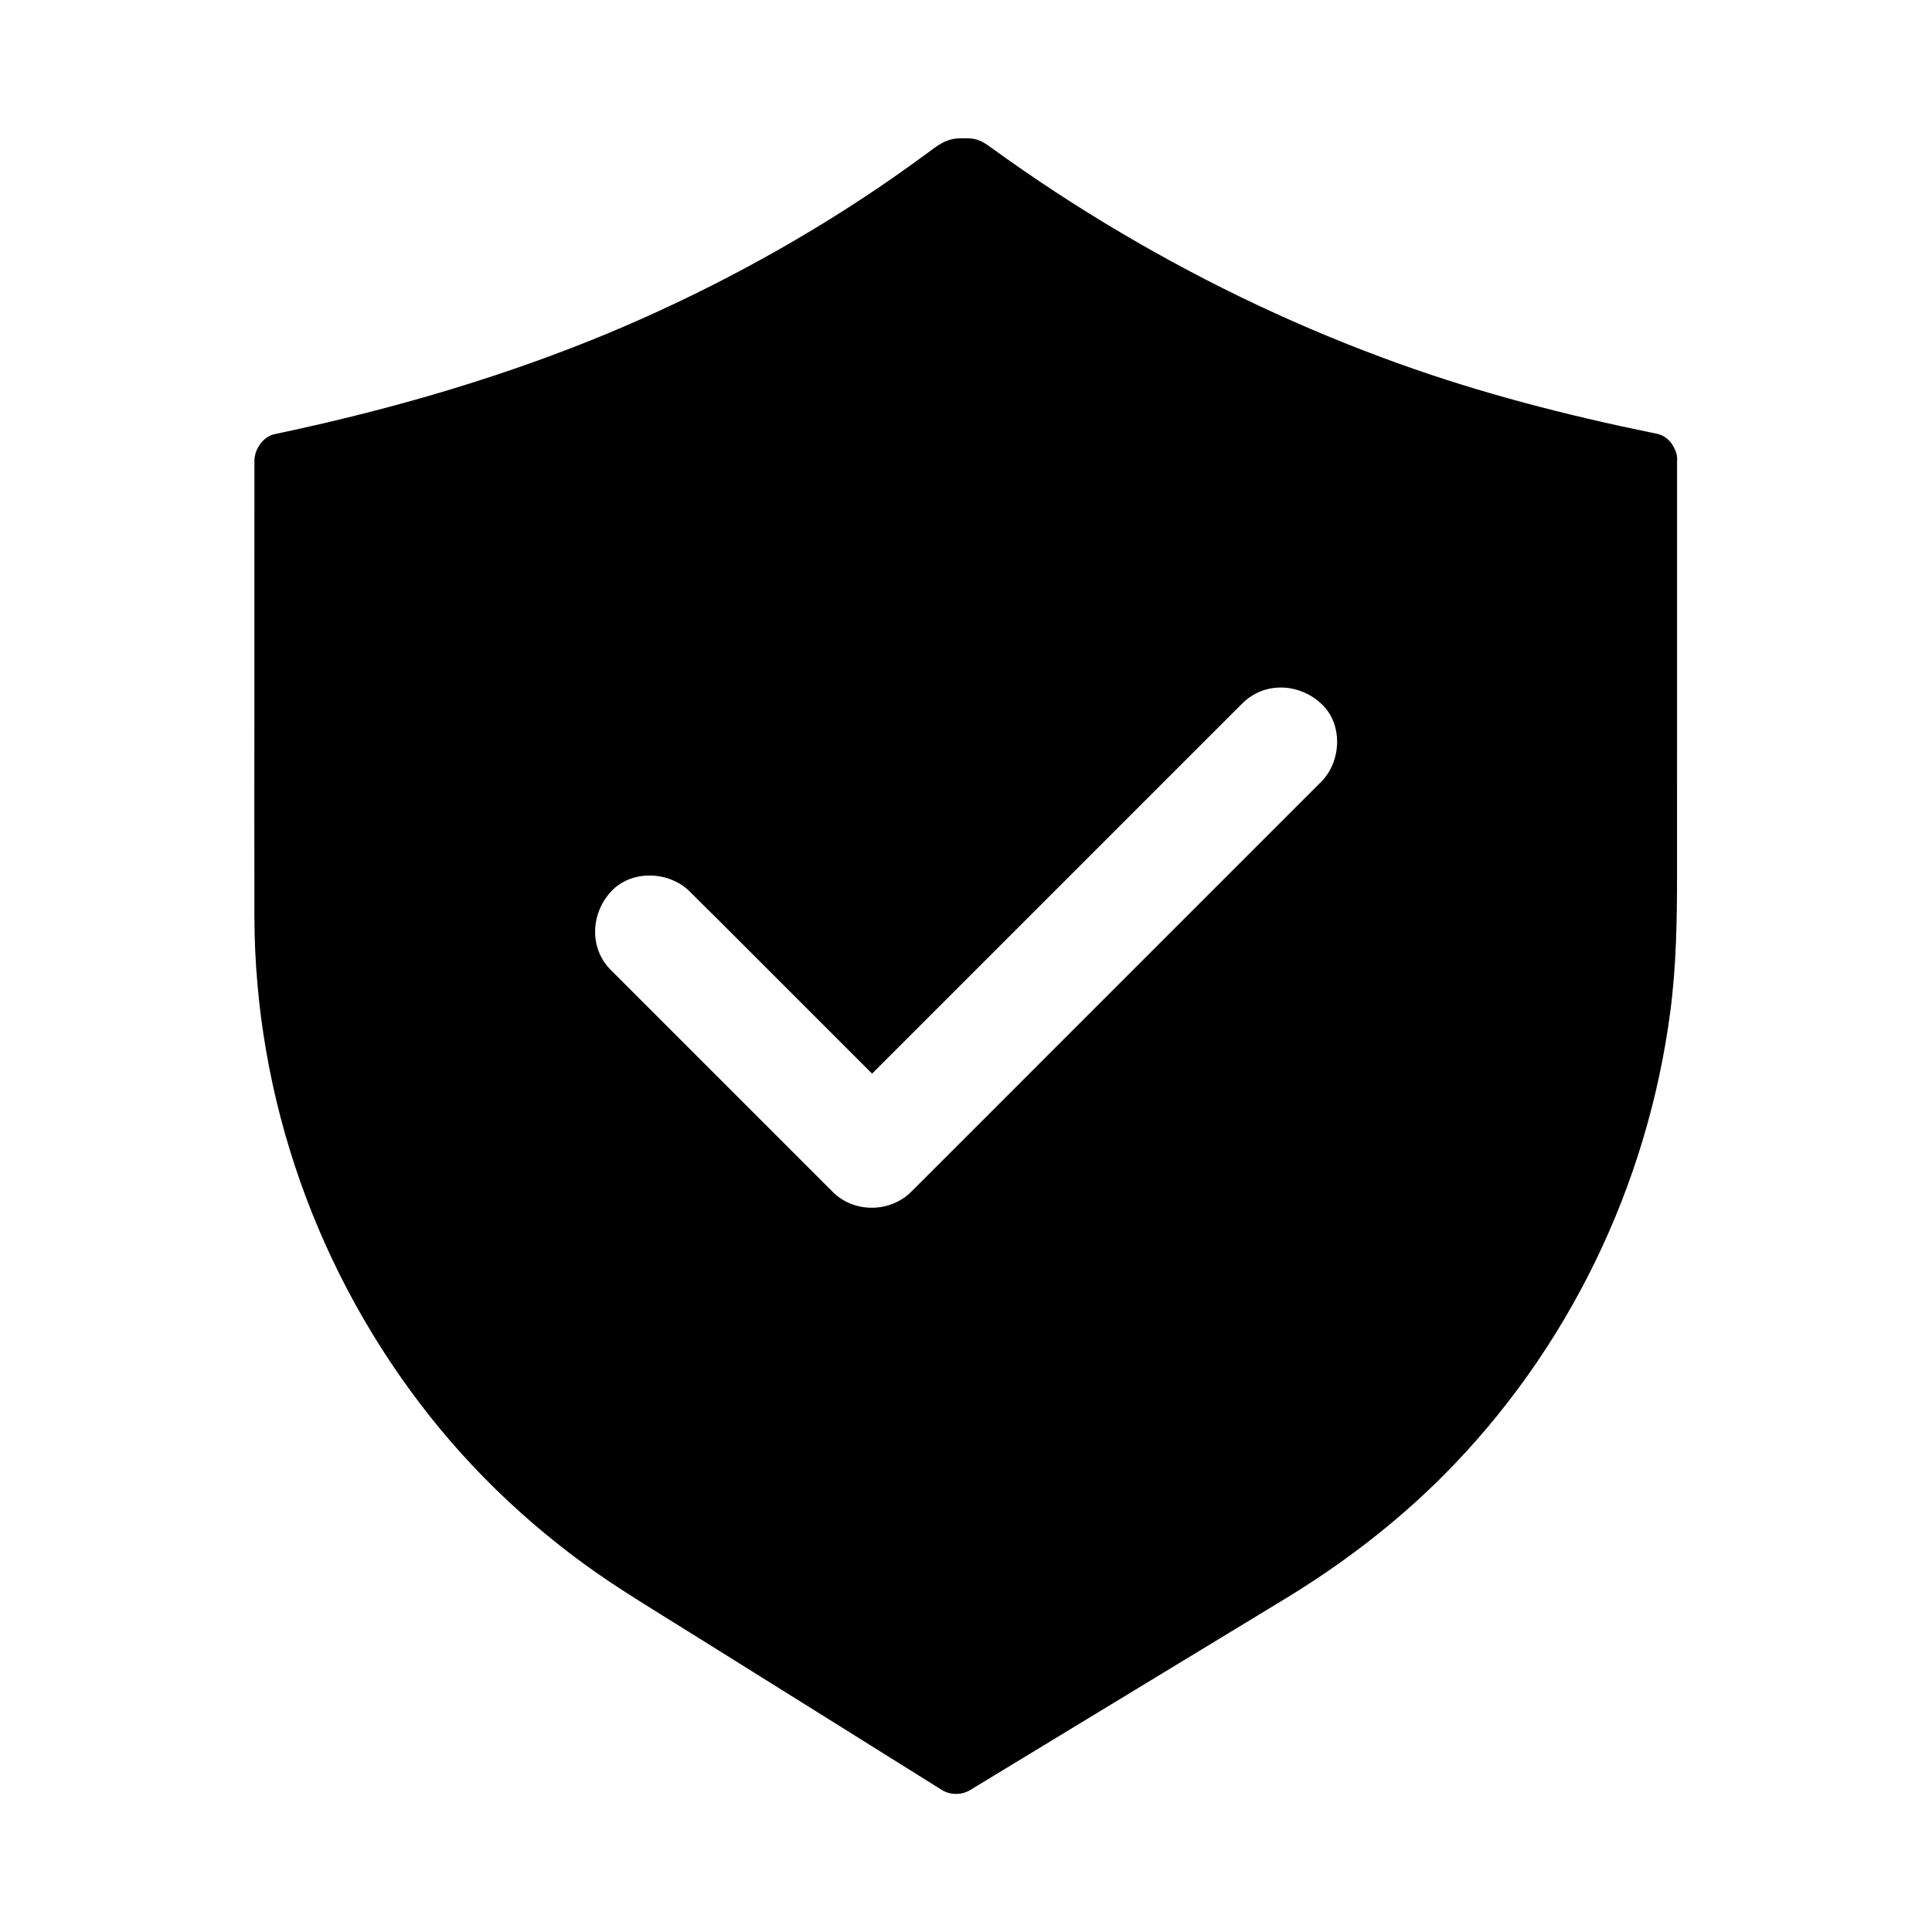 <?xml version="1.0" encoding="UTF-8"?>
<!-- Uploaded to: ICON Repo, www.svgrepo.com, Generator: ICON Repo Mixer Tools -->
<svg fill="#000000" width="800px" height="800px" version="1.1" viewBox="144 144 512 512" xmlns="http://www.w3.org/2000/svg">
 <path d="m587.6 262.58c-0.789-1.625-2.164-2.953-3.984-3.492-0.195-0.051-0.344-0.098-0.543-0.148-0.395-0.098-0.789-0.148-1.23-0.246-22.781-4.676-45.164-10.43-67.059-18.301-25.484-9.152-50.035-20.715-73.75-34.734-11.758-6.938-23.223-14.465-34.293-22.484-1.871-1.379-3.445-2.41-5.902-2.508-0.789-0.051-1.625 0-2.41 0-3.738 0-6.051 1.969-8.906 4.082-5.707 4.184-11.512 8.266-17.465 12.152-22.484 14.762-47.23 27.551-71.488 37.293-27.109 10.875-55.203 18.844-83.738 24.848-3.148 0.641-5.41 4.035-5.41 7.133l-0.004 60.023c0 20.223-0.051 40.441 0 60.613 0.098 48.117 16.68 94.957 46.594 132.64 14.414 18.156 31.98 33.852 51.512 46.348 6.543 4.184 13.188 8.266 19.73 12.348 21.008 13.137 42.016 26.223 62.977 39.359 0.492 0.297 0.934 0.59 1.426 0.887 2.215 1.379 5.266 1.328 7.43 0 18.895-11.465 37.785-22.926 56.629-34.391 8.953-5.41 17.91-10.875 26.812-16.285 15.152-9.199 29.273-19.977 41.77-32.473 33.16-33.211 54.316-76.898 60.367-123.3 1.574-12.055 1.77-24.109 1.77-36.262l0.004-109.66c0.102-1.23-0.246-2.41-0.836-3.445zm-93.527 88.66-71.879 71.879c-12.203 12.25-24.453 24.453-36.703 36.703-5.656 5.656-15.254 5.656-20.859 0-2.461-2.461-4.871-4.871-7.281-7.281-17.121-17.121-34.293-34.293-51.414-51.414-5.856-5.805-5.41-15.008 0-20.859 5.41-5.856 15.398-5.461 20.859 0 2.461 2.461 4.871 4.871 7.332 7.281l40.984 40.984 2.953-2.953c19.484-19.484 38.965-38.965 58.449-58.449 12.25-12.25 24.453-24.453 36.703-36.703 5.856-5.856 15.008-5.41 20.859 0 5.898 5.312 5.504 15.352-0.004 20.812z"/>
</svg>